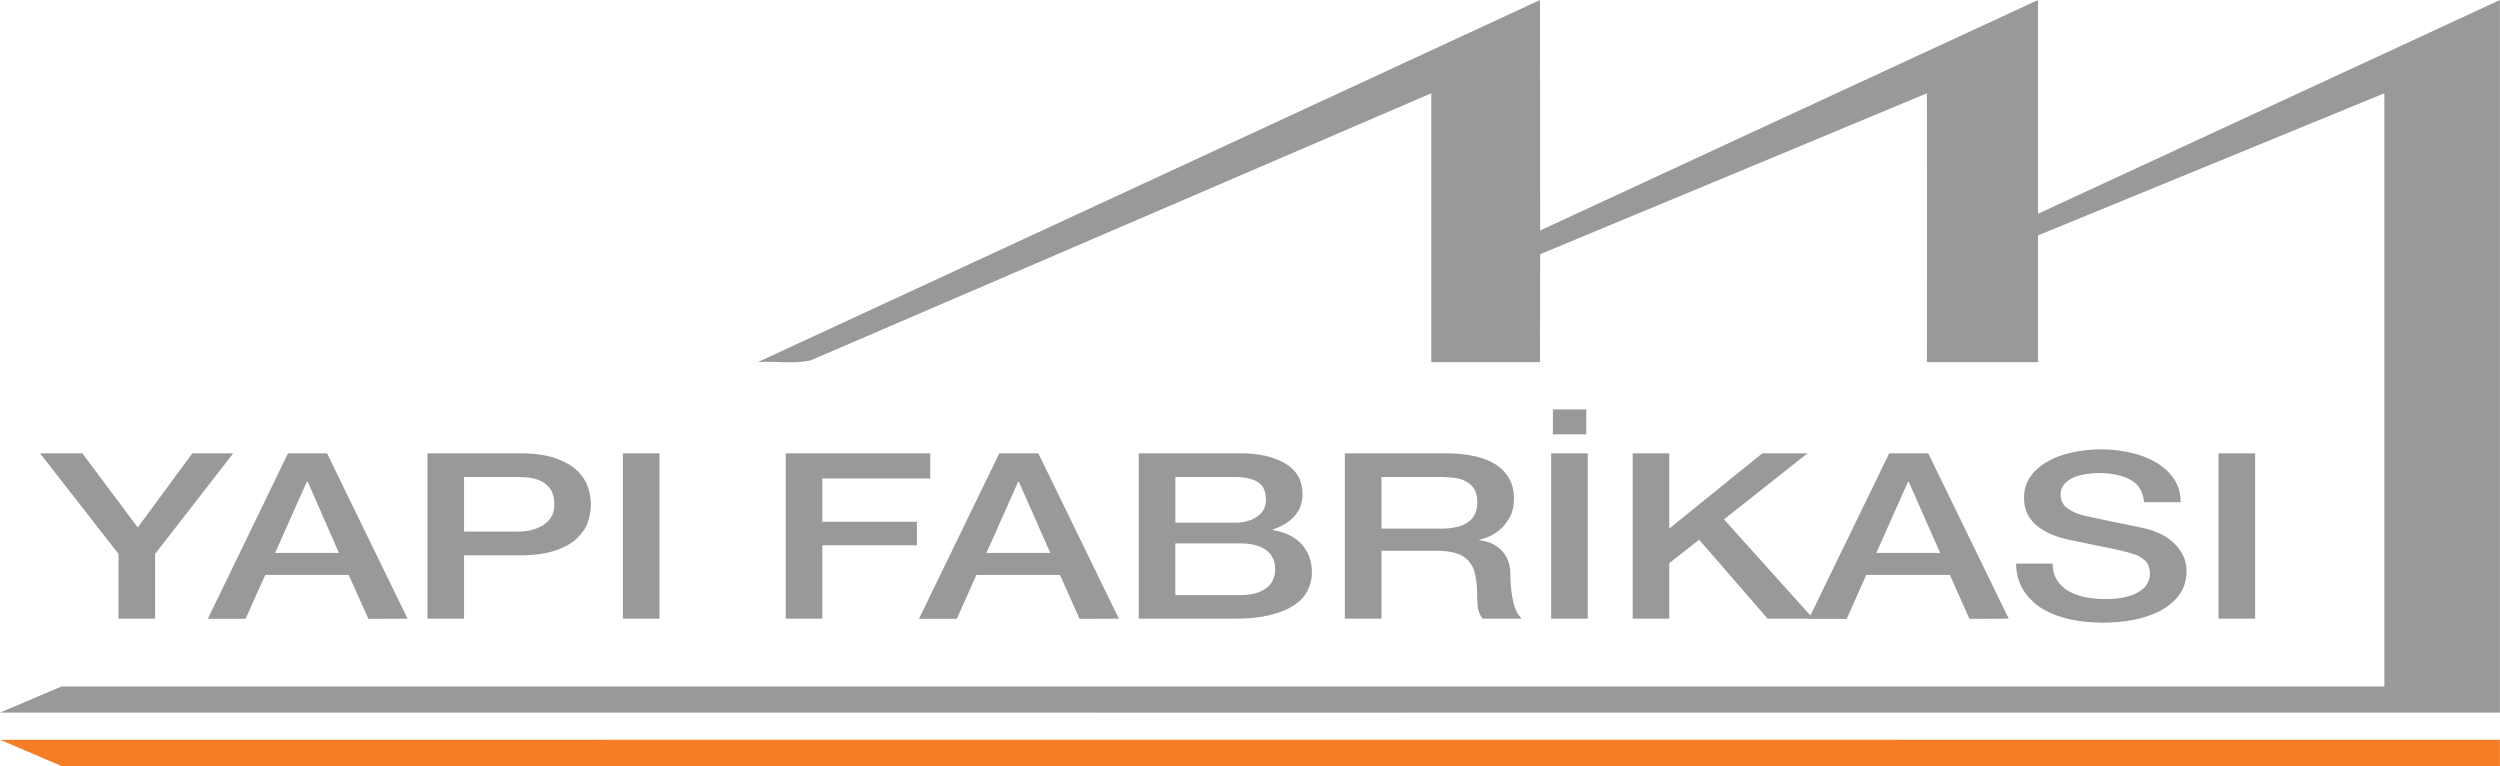 <?xml version="1.0" encoding="UTF-8"?>
<!DOCTYPE svg PUBLIC "-//W3C//DTD SVG 1.1//EN" "http://www.w3.org/Graphics/SVG/1.1/DTD/svg11.dtd">
<!-- Creator: CorelDRAW X8 -->
<svg xmlns="http://www.w3.org/2000/svg" xml:space="preserve" width="151.235mm" height="46.342mm" version="1.1" style="shape-rendering:geometricPrecision; text-rendering:geometricPrecision; image-rendering:optimizeQuality; fill-rule:evenodd; clip-rule:evenodd"
viewBox="0 0 15706 4813"
 xmlns:xlink="http://www.w3.org/1999/xlink">
 <defs>
  <style type="text/css">
   <![CDATA[
    .fil1 {fill:#999999}
    .fil0 {fill:#999999}
    .fil2 {fill:#F57D25}
   ]]>
  </style>
 </defs>
 <g id="Layer_x0020_1">
  <g id="_1198401641376">
   <path class="fil0" d="M744 3480l-493 -632 266 0 348 466 343 -466 257 0 -491 632 0 407 -230 0 0 -407zm13194 407l230 0 0 -1039 -230 0 0 1039zm-1042 -346c0,40 9,74 26,102 17,28 41,51 71,69 31,18 66,31 107,40 39,8 82,12 129,12 50,0 93,-5 129,-14 36,-9 64,-21 86,-36 23,-14 38,-31 48,-50 10,-19 15,-38 15,-57 0,-40 -11,-69 -34,-88 -23,-19 -47,-33 -75,-40 -46,-14 -100,-27 -163,-39 -61,-12 -138,-28 -228,-47 -57,-12 -104,-27 -141,-46 -38,-19 -68,-40 -90,-63 -22,-24 -38,-48 -47,-75 -9,-26 -13,-52 -13,-80 0,-52 13,-97 41,-136 28,-38 64,-70 110,-95 45,-26 96,-44 154,-56 58,-12 116,-19 175,-19 69,0 133,8 194,22 61,14 114,35 160,63 46,28 83,63 110,104 27,41 40,89 40,143l-230 0c-6,-67 -35,-114 -86,-141 -52,-28 -118,-42 -197,-42 -27,0 -55,2 -83,7 -28,4 -54,11 -77,21 -24,11 -43,24 -58,42 -16,17 -23,39 -23,65 0,37 14,66 43,87 29,21 66,37 113,47 5,1 24,5 58,13 34,7 72,15 113,24 42,8 83,17 123,25 40,9 68,14 85,18 43,11 81,26 113,44 31,18 58,40 80,64 21,23 37,49 48,76 10,27 15,54 15,81 0,59 -15,108 -45,150 -30,41 -70,74 -119,101 -49,26 -105,45 -167,57 -63,12 -127,18 -191,18 -75,0 -146,-7 -212,-21 -66,-15 -124,-37 -173,-67 -49,-31 -88,-69 -118,-116 -29,-47 -45,-103 -46,-167l230 0zm-1027 -693l245 0 506 1039 -247 1 -123 -276 -525 0 -123 276 -237 0 0 -1 -260 0 -430 -496 -188 147 0 349 -230 0 0 -1039 230 0 0 473 585 -473 284 0 -525 415 543 604 495 -1019zm-81 626l401 0 -197 -447 -5 0 -199 447zm-2043 -626l230 0 0 1039 -230 0 0 -1039zm11 -276l210 0 0 157 -210 0 0 -157zm-1307 276l628 0c145,0 253,25 326,74 72,50 108,119 108,207 0,50 -9,91 -27,123 -19,33 -40,59 -65,79 -24,20 -48,34 -72,43 -24,9 -42,15 -53,17l0 3c20,2 41,7 64,15 22,8 43,20 63,37 20,17 36,39 49,66 13,27 19,61 19,102 0,61 6,117 18,167 11,50 30,85 54,106l-246 0c-18,-22 -28,-47 -31,-74 -3,-27 -4,-53 -4,-78 0,-48 -4,-89 -12,-123 -7,-35 -20,-63 -40,-86 -20,-23 -46,-40 -80,-50 -34,-11 -77,-16 -130,-16l-339 0 0 427 -230 0 0 -1039 0 0zm230 473l378 0c73,0 129,-14 167,-41 38,-28 57,-69 57,-125 0,-33 -6,-60 -18,-80 -12,-21 -29,-38 -51,-49 -21,-12 -46,-20 -73,-23 -28,-4 -56,-6 -86,-6l-374 0 0 324 0 0zm-1525 -473l638 0c118,0 213,22 284,65 71,42 107,107 107,193 0,52 -17,97 -49,135 -32,37 -79,66 -139,86l0 3c81,14 142,44 184,91 42,47 63,106 63,177 0,41 -10,79 -28,114 -18,36 -47,66 -87,92 -39,26 -89,46 -150,61 -62,15 -135,22 -219,22l-604 0 0 -1039zm230 436l375 0c55,0 102,-13 138,-38 37,-24 56,-60 56,-107 0,-52 -17,-89 -50,-110 -33,-21 -81,-32 -144,-32l-375 0 0 287zm0 455l407 0c70,0 124,-14 163,-43 38,-28 57,-69 57,-121 0,-52 -19,-91 -57,-119 -39,-28 -93,-42 -163,-42l-407 0 0 325zm-1106 -891l245 0 506 1039 -247 1 -123 -276 -525 0 -123 276 -238 0 505 -1040zm-81 626l401 0 -197 -447 -5 0 -199 447zm-1261 -626l908 0 0 158 -678 0 0 272 594 0 0 148 -594 0 0 461 -230 0 0 -1039zm-1023 1039l230 0 0 -1039 -230 0 0 1039zm-1228 -1039l580 0c93,0 169,11 228,32 59,22 104,48 136,80 32,32 54,67 66,105 11,38 17,73 17,105 0,32 -6,67 -17,104 -12,38 -34,72 -66,104 -32,32 -77,59 -136,79 -59,21 -135,32 -228,32l-350 0 0 398 -230 0 0 -1039zm230 492l337 0c26,0 52,-2 79,-8 27,-6 52,-16 75,-29 22,-13 41,-30 55,-52 14,-22 21,-49 21,-82 0,-34 -6,-63 -18,-85 -13,-22 -29,-40 -50,-53 -21,-13 -45,-22 -72,-27 -27,-5 -56,-7 -86,-7l-341 0 0 343zm-1106 -492l245 0 506 1039 -246 1 -124 -276 -524 0 -124 276 -237 0 504 -1040zm-81 626l401 0 -196 -447 -6 0 -199 447z"/>
   <path class="fil1" d="M9676 1448c1042,-483 2085,-966 3128,-1448 0,447 -1,895 0,1343 967,-448 1935,-896 2902,-1343 0,1492 0,2985 0,4477 -5236,0 -10471,1 -15706,0l386 -164c0,0 9729,0 14594,0l0 -3727c-726,298 -1451,595 -2176,893 0,266 0,531 0,796l-698 0c0,-563 1,-1126 0,-1689 -810,338 -1620,675 -2430,1011 -1,226 0,452 -1,678l-683 0c0,-563 0,-1126 0,-1689 -1300,559 -2599,1119 -3899,1678 -108,25 -222,3 -332,11 1638,-759 3276,-1517 4914,-2275 1,483 0,965 1,1448z"/>
   <path class="fil2" d="M386 4813l-386 -165c5235,-1 10470,0 15706,0 0,55 0,110 0,165l-15320 0z"/>
  </g>
 </g>
</svg>
